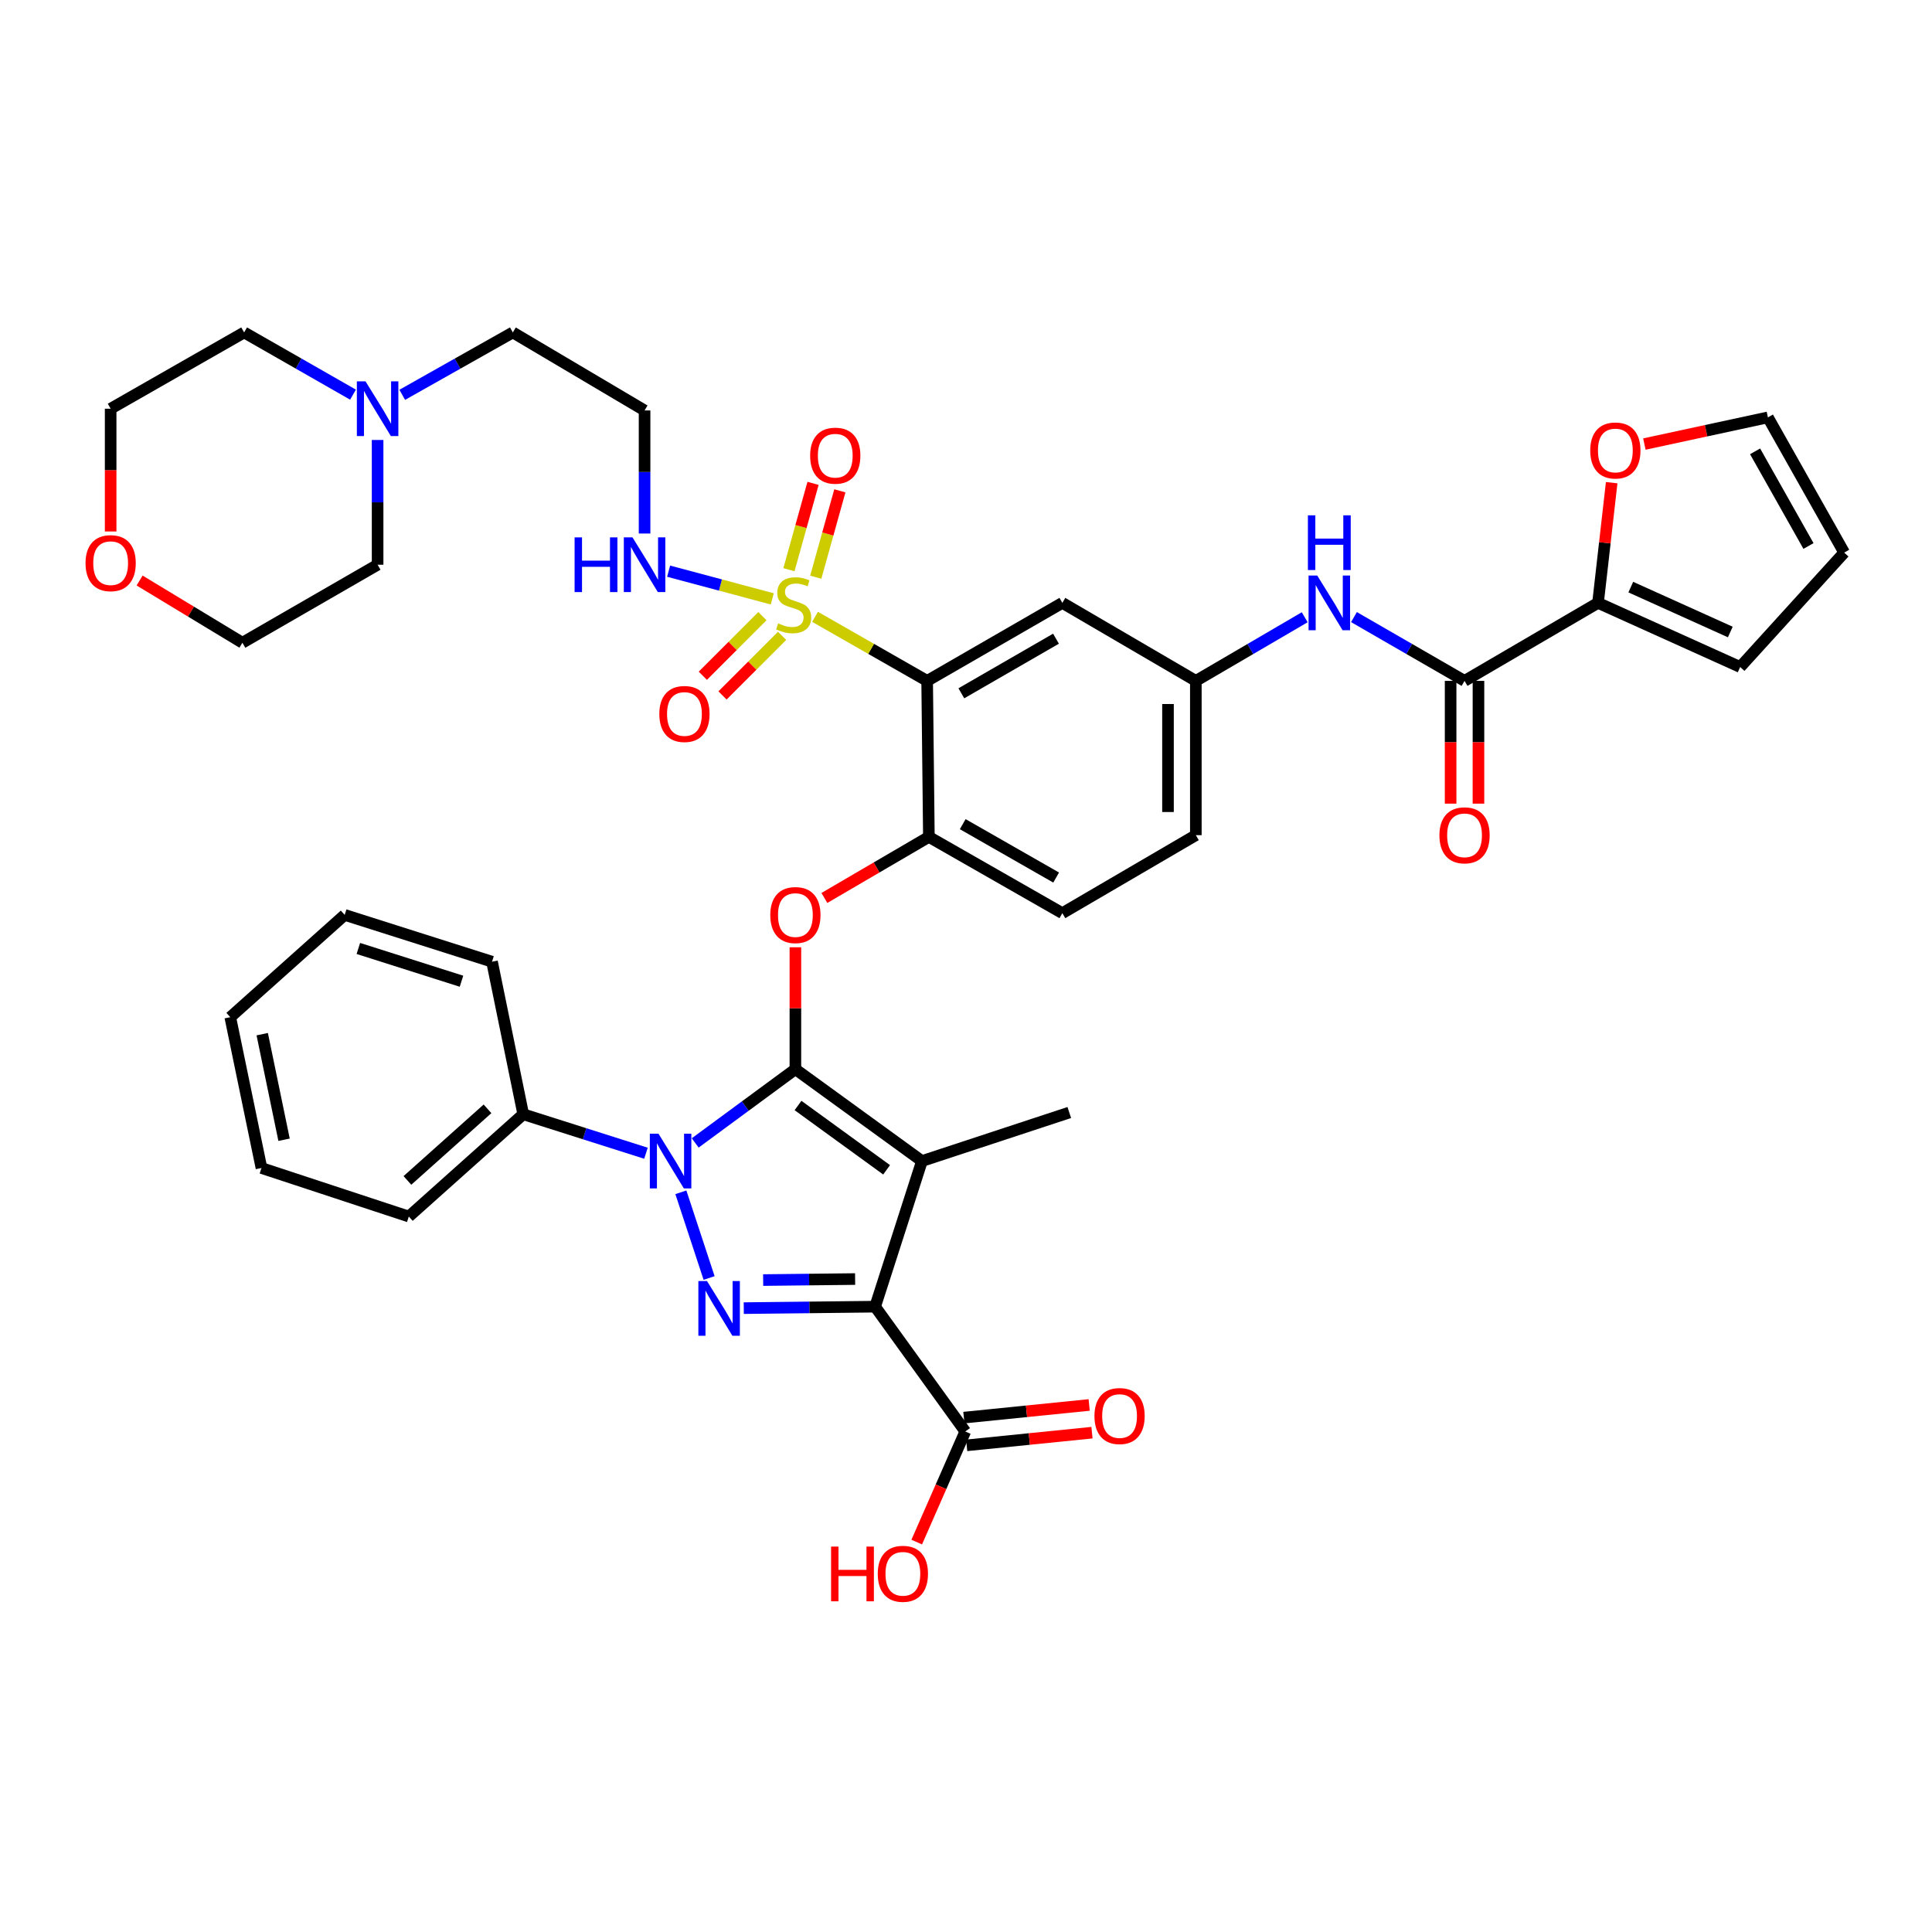 <?xml version='1.0' encoding='iso-8859-1'?>
<svg version='1.1' baseProfile='full'
              xmlns='http://www.w3.org/2000/svg'
                      xmlns:rdkit='http://www.rdkit.org/xml'
                      xmlns:xlink='http://www.w3.org/1999/xlink'
                  xml:space='preserve'
width='1000px' height='1000px' viewBox='0 0 1000 1000'>
<!-- END OF HEADER -->
<rect style='opacity:1.0;fill:#FFFFFF;stroke:none' width='1000' height='1000' x='0' y='0'> </rect>
<path class='bond-0' d='M 675.312,319.491 L 647.139,335.956' style='fill:none;fill-rule:evenodd;stroke:#0000FF;stroke-width:6px;stroke-linecap:butt;stroke-linejoin:miter;stroke-opacity:1' />
<path class='bond-0' d='M 647.139,335.956 L 618.966,352.422' style='fill:none;fill-rule:evenodd;stroke:#000000;stroke-width:6px;stroke-linecap:butt;stroke-linejoin:miter;stroke-opacity:1' />
<path class='bond-1' d='M 700.812,319.406 L 729.428,335.914' style='fill:none;fill-rule:evenodd;stroke:#0000FF;stroke-width:6px;stroke-linecap:butt;stroke-linejoin:miter;stroke-opacity:1' />
<path class='bond-1' d='M 729.428,335.914 L 758.043,352.422' style='fill:none;fill-rule:evenodd;stroke:#000000;stroke-width:6px;stroke-linecap:butt;stroke-linejoin:miter;stroke-opacity:1' />
<path class='bond-2' d='M 334.351,596.914 L 302.587,586.825' style='fill:none;fill-rule:evenodd;stroke:#0000FF;stroke-width:6px;stroke-linecap:butt;stroke-linejoin:miter;stroke-opacity:1' />
<path class='bond-2' d='M 302.587,586.825 L 270.823,576.736' style='fill:none;fill-rule:evenodd;stroke:#000000;stroke-width:6px;stroke-linecap:butt;stroke-linejoin:miter;stroke-opacity:1' />
<path class='bond-3' d='M 352.417,617.128 L 367.028,661.488' style='fill:none;fill-rule:evenodd;stroke:#0000FF;stroke-width:6px;stroke-linecap:butt;stroke-linejoin:miter;stroke-opacity:1' />
<path class='bond-4' d='M 359.837,591.579 L 385.765,572.494' style='fill:none;fill-rule:evenodd;stroke:#0000FF;stroke-width:6px;stroke-linecap:butt;stroke-linejoin:miter;stroke-opacity:1' />
<path class='bond-4' d='M 385.765,572.494 L 411.693,553.409' style='fill:none;fill-rule:evenodd;stroke:#000000;stroke-width:6px;stroke-linecap:butt;stroke-linejoin:miter;stroke-opacity:1' />
<path class='bond-5' d='M 384.972,677.088 L 418.969,676.711' style='fill:none;fill-rule:evenodd;stroke:#0000FF;stroke-width:6px;stroke-linecap:butt;stroke-linejoin:miter;stroke-opacity:1' />
<path class='bond-5' d='M 418.969,676.711 L 452.967,676.333' style='fill:none;fill-rule:evenodd;stroke:#000000;stroke-width:6px;stroke-linecap:butt;stroke-linejoin:miter;stroke-opacity:1' />
<path class='bond-5' d='M 395.011,662.561 L 418.809,662.297' style='fill:none;fill-rule:evenodd;stroke:#0000FF;stroke-width:6px;stroke-linecap:butt;stroke-linejoin:miter;stroke-opacity:1' />
<path class='bond-5' d='M 418.809,662.297 L 442.607,662.033' style='fill:none;fill-rule:evenodd;stroke:#000000;stroke-width:6px;stroke-linecap:butt;stroke-linejoin:miter;stroke-opacity:1' />
<path class='bond-6' d='M 452.967,676.333 L 499.63,740.934' style='fill:none;fill-rule:evenodd;stroke:#000000;stroke-width:6px;stroke-linecap:butt;stroke-linejoin:miter;stroke-opacity:1' />
<path class='bond-7' d='M 452.967,676.333 L 477.199,600.961' style='fill:none;fill-rule:evenodd;stroke:#000000;stroke-width:6px;stroke-linecap:butt;stroke-linejoin:miter;stroke-opacity:1' />
<path class='bond-8' d='M 477.199,600.961 L 553.46,575.839' style='fill:none;fill-rule:evenodd;stroke:#000000;stroke-width:6px;stroke-linecap:butt;stroke-linejoin:miter;stroke-opacity:1' />
<path class='bond-9' d='M 477.199,600.961 L 411.693,553.409' style='fill:none;fill-rule:evenodd;stroke:#000000;stroke-width:6px;stroke-linecap:butt;stroke-linejoin:miter;stroke-opacity:1' />
<path class='bond-9' d='M 458.905,605.493 L 413.051,572.207' style='fill:none;fill-rule:evenodd;stroke:#000000;stroke-width:6px;stroke-linecap:butt;stroke-linejoin:miter;stroke-opacity:1' />
<path class='bond-10' d='M 411.693,553.409 L 411.693,521.859' style='fill:none;fill-rule:evenodd;stroke:#000000;stroke-width:6px;stroke-linecap:butt;stroke-linejoin:miter;stroke-opacity:1' />
<path class='bond-10' d='M 411.693,521.859 L 411.693,490.308' style='fill:none;fill-rule:evenodd;stroke:#FF0000;stroke-width:6px;stroke-linecap:butt;stroke-linejoin:miter;stroke-opacity:1' />
<path class='bond-11' d='M 618.966,432.278 L 618.966,352.422' style='fill:none;fill-rule:evenodd;stroke:#000000;stroke-width:6px;stroke-linecap:butt;stroke-linejoin:miter;stroke-opacity:1' />
<path class='bond-11' d='M 604.552,420.3 L 604.552,364.4' style='fill:none;fill-rule:evenodd;stroke:#000000;stroke-width:6px;stroke-linecap:butt;stroke-linejoin:miter;stroke-opacity:1' />
<path class='bond-12' d='M 618.966,432.278 L 549.873,472.655' style='fill:none;fill-rule:evenodd;stroke:#000000;stroke-width:6px;stroke-linecap:butt;stroke-linejoin:miter;stroke-opacity:1' />
<path class='bond-13' d='M 426.694,464.786 L 453.74,448.981' style='fill:none;fill-rule:evenodd;stroke:#FF0000;stroke-width:6px;stroke-linecap:butt;stroke-linejoin:miter;stroke-opacity:1' />
<path class='bond-13' d='M 453.74,448.981 L 480.787,433.175' style='fill:none;fill-rule:evenodd;stroke:#000000;stroke-width:6px;stroke-linecap:butt;stroke-linejoin:miter;stroke-opacity:1' />
<path class='bond-14' d='M 618.966,352.422 L 549.873,312.045' style='fill:none;fill-rule:evenodd;stroke:#000000;stroke-width:6px;stroke-linecap:butt;stroke-linejoin:miter;stroke-opacity:1' />
<path class='bond-15' d='M 549.873,312.045 L 479.89,352.422' style='fill:none;fill-rule:evenodd;stroke:#000000;stroke-width:6px;stroke-linecap:butt;stroke-linejoin:miter;stroke-opacity:1' />
<path class='bond-15' d='M 546.579,330.587 L 497.591,358.851' style='fill:none;fill-rule:evenodd;stroke:#000000;stroke-width:6px;stroke-linecap:butt;stroke-linejoin:miter;stroke-opacity:1' />
<path class='bond-16' d='M 479.89,352.422 L 480.787,433.175' style='fill:none;fill-rule:evenodd;stroke:#000000;stroke-width:6px;stroke-linecap:butt;stroke-linejoin:miter;stroke-opacity:1' />
<path class='bond-17' d='M 479.89,352.422 L 450.878,335.844' style='fill:none;fill-rule:evenodd;stroke:#000000;stroke-width:6px;stroke-linecap:butt;stroke-linejoin:miter;stroke-opacity:1' />
<path class='bond-17' d='M 450.878,335.844 L 421.865,319.267' style='fill:none;fill-rule:evenodd;stroke:#CCCC00;stroke-width:6px;stroke-linecap:butt;stroke-linejoin:miter;stroke-opacity:1' />
<path class='bond-18' d='M 499.63,740.934 L 487.062,769.559' style='fill:none;fill-rule:evenodd;stroke:#000000;stroke-width:6px;stroke-linecap:butt;stroke-linejoin:miter;stroke-opacity:1' />
<path class='bond-18' d='M 487.062,769.559 L 474.494,798.184' style='fill:none;fill-rule:evenodd;stroke:#FF0000;stroke-width:6px;stroke-linecap:butt;stroke-linejoin:miter;stroke-opacity:1' />
<path class='bond-19' d='M 500.355,748.105 L 532.78,744.827' style='fill:none;fill-rule:evenodd;stroke:#000000;stroke-width:6px;stroke-linecap:butt;stroke-linejoin:miter;stroke-opacity:1' />
<path class='bond-19' d='M 532.78,744.827 L 565.205,741.55' style='fill:none;fill-rule:evenodd;stroke:#FF0000;stroke-width:6px;stroke-linecap:butt;stroke-linejoin:miter;stroke-opacity:1' />
<path class='bond-19' d='M 498.905,733.764 L 531.33,730.486' style='fill:none;fill-rule:evenodd;stroke:#000000;stroke-width:6px;stroke-linecap:butt;stroke-linejoin:miter;stroke-opacity:1' />
<path class='bond-19' d='M 531.33,730.486 L 563.755,727.208' style='fill:none;fill-rule:evenodd;stroke:#FF0000;stroke-width:6px;stroke-linecap:butt;stroke-linejoin:miter;stroke-opacity:1' />
<path class='bond-20' d='M 827.129,312.045 L 830.665,280.938' style='fill:none;fill-rule:evenodd;stroke:#000000;stroke-width:6px;stroke-linecap:butt;stroke-linejoin:miter;stroke-opacity:1' />
<path class='bond-20' d='M 830.665,280.938 L 834.202,249.832' style='fill:none;fill-rule:evenodd;stroke:#FF0000;stroke-width:6px;stroke-linecap:butt;stroke-linejoin:miter;stroke-opacity:1' />
<path class='bond-21' d='M 827.129,312.045 L 900.707,345.246' style='fill:none;fill-rule:evenodd;stroke:#000000;stroke-width:6px;stroke-linecap:butt;stroke-linejoin:miter;stroke-opacity:1' />
<path class='bond-21' d='M 844.094,303.886 L 895.599,327.127' style='fill:none;fill-rule:evenodd;stroke:#000000;stroke-width:6px;stroke-linecap:butt;stroke-linejoin:miter;stroke-opacity:1' />
<path class='bond-22' d='M 827.129,312.045 L 758.043,352.422' style='fill:none;fill-rule:evenodd;stroke:#000000;stroke-width:6px;stroke-linecap:butt;stroke-linejoin:miter;stroke-opacity:1' />
<path class='bond-23' d='M 480.787,433.175 L 549.873,472.655' style='fill:none;fill-rule:evenodd;stroke:#000000;stroke-width:6px;stroke-linecap:butt;stroke-linejoin:miter;stroke-opacity:1' />
<path class='bond-23' d='M 498.302,426.582 L 546.662,454.218' style='fill:none;fill-rule:evenodd;stroke:#000000;stroke-width:6px;stroke-linecap:butt;stroke-linejoin:miter;stroke-opacity:1' />
<path class='bond-24' d='M 750.836,352.422 L 750.836,384.192' style='fill:none;fill-rule:evenodd;stroke:#000000;stroke-width:6px;stroke-linecap:butt;stroke-linejoin:miter;stroke-opacity:1' />
<path class='bond-24' d='M 750.836,384.192 L 750.836,415.962' style='fill:none;fill-rule:evenodd;stroke:#FF0000;stroke-width:6px;stroke-linecap:butt;stroke-linejoin:miter;stroke-opacity:1' />
<path class='bond-24' d='M 765.25,352.422 L 765.25,384.192' style='fill:none;fill-rule:evenodd;stroke:#000000;stroke-width:6px;stroke-linecap:butt;stroke-linejoin:miter;stroke-opacity:1' />
<path class='bond-24' d='M 765.25,384.192 L 765.25,415.962' style='fill:none;fill-rule:evenodd;stroke:#FF0000;stroke-width:6px;stroke-linecap:butt;stroke-linejoin:miter;stroke-opacity:1' />
<path class='bond-25' d='M 851.125,229.842 L 883.095,222.939' style='fill:none;fill-rule:evenodd;stroke:#FF0000;stroke-width:6px;stroke-linecap:butt;stroke-linejoin:miter;stroke-opacity:1' />
<path class='bond-25' d='M 883.095,222.939 L 915.066,216.036' style='fill:none;fill-rule:evenodd;stroke:#000000;stroke-width:6px;stroke-linecap:butt;stroke-linejoin:miter;stroke-opacity:1' />
<path class='bond-26' d='M 900.707,345.246 L 954.545,286.027' style='fill:none;fill-rule:evenodd;stroke:#000000;stroke-width:6px;stroke-linecap:butt;stroke-linejoin:miter;stroke-opacity:1' />
<path class='bond-27' d='M 915.066,216.036 L 954.545,286.027' style='fill:none;fill-rule:evenodd;stroke:#000000;stroke-width:6px;stroke-linecap:butt;stroke-linejoin:miter;stroke-opacity:1' />
<path class='bond-27' d='M 908.433,233.616 L 936.069,282.61' style='fill:none;fill-rule:evenodd;stroke:#000000;stroke-width:6px;stroke-linecap:butt;stroke-linejoin:miter;stroke-opacity:1' />
<path class='bond-28' d='M 270.823,576.736 L 211.603,629.678' style='fill:none;fill-rule:evenodd;stroke:#000000;stroke-width:6px;stroke-linecap:butt;stroke-linejoin:miter;stroke-opacity:1' />
<path class='bond-28' d='M 252.333,573.931 L 210.879,610.99' style='fill:none;fill-rule:evenodd;stroke:#000000;stroke-width:6px;stroke-linecap:butt;stroke-linejoin:miter;stroke-opacity:1' />
<path class='bond-29' d='M 270.823,576.736 L 254.67,497.777' style='fill:none;fill-rule:evenodd;stroke:#000000;stroke-width:6px;stroke-linecap:butt;stroke-linejoin:miter;stroke-opacity:1' />
<path class='bond-30' d='M 119.189,526.494 L 135.334,604.556' style='fill:none;fill-rule:evenodd;stroke:#000000;stroke-width:6px;stroke-linecap:butt;stroke-linejoin:miter;stroke-opacity:1' />
<path class='bond-30' d='M 135.727,535.284 L 147.028,589.928' style='fill:none;fill-rule:evenodd;stroke:#000000;stroke-width:6px;stroke-linecap:butt;stroke-linejoin:miter;stroke-opacity:1' />
<path class='bond-31' d='M 119.189,526.494 L 178.409,473.552' style='fill:none;fill-rule:evenodd;stroke:#000000;stroke-width:6px;stroke-linecap:butt;stroke-linejoin:miter;stroke-opacity:1' />
<path class='bond-32' d='M 211.603,629.678 L 135.334,604.556' style='fill:none;fill-rule:evenodd;stroke:#000000;stroke-width:6px;stroke-linecap:butt;stroke-linejoin:miter;stroke-opacity:1' />
<path class='bond-33' d='M 254.67,497.777 L 178.409,473.552' style='fill:none;fill-rule:evenodd;stroke:#000000;stroke-width:6px;stroke-linecap:butt;stroke-linejoin:miter;stroke-opacity:1' />
<path class='bond-33' d='M 238.867,507.881 L 185.484,490.924' style='fill:none;fill-rule:evenodd;stroke:#000000;stroke-width:6px;stroke-linecap:butt;stroke-linejoin:miter;stroke-opacity:1' />
<path class='bond-34' d='M 394.621,318.924 L 379.199,334.346' style='fill:none;fill-rule:evenodd;stroke:#CCCC00;stroke-width:6px;stroke-linecap:butt;stroke-linejoin:miter;stroke-opacity:1' />
<path class='bond-34' d='M 379.199,334.346 L 363.777,349.768' style='fill:none;fill-rule:evenodd;stroke:#FF0000;stroke-width:6px;stroke-linecap:butt;stroke-linejoin:miter;stroke-opacity:1' />
<path class='bond-34' d='M 404.814,329.117 L 389.392,344.539' style='fill:none;fill-rule:evenodd;stroke:#CCCC00;stroke-width:6px;stroke-linecap:butt;stroke-linejoin:miter;stroke-opacity:1' />
<path class='bond-34' d='M 389.392,344.539 L 373.97,359.96' style='fill:none;fill-rule:evenodd;stroke:#FF0000;stroke-width:6px;stroke-linecap:butt;stroke-linejoin:miter;stroke-opacity:1' />
<path class='bond-35' d='M 422.237,298.756 L 428.474,276.407' style='fill:none;fill-rule:evenodd;stroke:#CCCC00;stroke-width:6px;stroke-linecap:butt;stroke-linejoin:miter;stroke-opacity:1' />
<path class='bond-35' d='M 428.474,276.407 L 434.711,254.057' style='fill:none;fill-rule:evenodd;stroke:#FF0000;stroke-width:6px;stroke-linecap:butt;stroke-linejoin:miter;stroke-opacity:1' />
<path class='bond-35' d='M 408.353,294.882 L 414.59,272.532' style='fill:none;fill-rule:evenodd;stroke:#CCCC00;stroke-width:6px;stroke-linecap:butt;stroke-linejoin:miter;stroke-opacity:1' />
<path class='bond-35' d='M 414.59,272.532 L 420.827,250.183' style='fill:none;fill-rule:evenodd;stroke:#FF0000;stroke-width:6px;stroke-linecap:butt;stroke-linejoin:miter;stroke-opacity:1' />
<path class='bond-36' d='M 399.719,309.979 L 372.9,302.807' style='fill:none;fill-rule:evenodd;stroke:#CCCC00;stroke-width:6px;stroke-linecap:butt;stroke-linejoin:miter;stroke-opacity:1' />
<path class='bond-36' d='M 372.9,302.807 L 346.08,295.635' style='fill:none;fill-rule:evenodd;stroke:#0000FF;stroke-width:6px;stroke-linecap:butt;stroke-linejoin:miter;stroke-opacity:1' />
<path class='bond-37' d='M 333.63,276.149 L 333.63,244.298' style='fill:none;fill-rule:evenodd;stroke:#0000FF;stroke-width:6px;stroke-linecap:butt;stroke-linejoin:miter;stroke-opacity:1' />
<path class='bond-37' d='M 333.63,244.298 L 333.63,212.448' style='fill:none;fill-rule:evenodd;stroke:#000000;stroke-width:6px;stroke-linecap:butt;stroke-linejoin:miter;stroke-opacity:1' />
<path class='bond-38' d='M 208.199,204.36 L 236.82,188.216' style='fill:none;fill-rule:evenodd;stroke:#0000FF;stroke-width:6px;stroke-linecap:butt;stroke-linejoin:miter;stroke-opacity:1' />
<path class='bond-38' d='M 236.82,188.216 L 265.441,172.071' style='fill:none;fill-rule:evenodd;stroke:#000000;stroke-width:6px;stroke-linecap:butt;stroke-linejoin:miter;stroke-opacity:1' />
<path class='bond-39' d='M 195.45,227.73 L 195.45,260.018' style='fill:none;fill-rule:evenodd;stroke:#0000FF;stroke-width:6px;stroke-linecap:butt;stroke-linejoin:miter;stroke-opacity:1' />
<path class='bond-39' d='M 195.45,260.018 L 195.45,292.305' style='fill:none;fill-rule:evenodd;stroke:#000000;stroke-width:6px;stroke-linecap:butt;stroke-linejoin:miter;stroke-opacity:1' />
<path class='bond-40' d='M 182.721,204.277 L 154.543,188.174' style='fill:none;fill-rule:evenodd;stroke:#0000FF;stroke-width:6px;stroke-linecap:butt;stroke-linejoin:miter;stroke-opacity:1' />
<path class='bond-40' d='M 154.543,188.174 L 126.365,172.071' style='fill:none;fill-rule:evenodd;stroke:#000000;stroke-width:6px;stroke-linecap:butt;stroke-linejoin:miter;stroke-opacity:1' />
<path class='bond-41' d='M 57.271,275.092 L 57.271,243.321' style='fill:none;fill-rule:evenodd;stroke:#FF0000;stroke-width:6px;stroke-linecap:butt;stroke-linejoin:miter;stroke-opacity:1' />
<path class='bond-41' d='M 57.271,243.321 L 57.271,211.551' style='fill:none;fill-rule:evenodd;stroke:#000000;stroke-width:6px;stroke-linecap:butt;stroke-linejoin:miter;stroke-opacity:1' />
<path class='bond-42' d='M 72.264,300.482 L 98.866,316.582' style='fill:none;fill-rule:evenodd;stroke:#FF0000;stroke-width:6px;stroke-linecap:butt;stroke-linejoin:miter;stroke-opacity:1' />
<path class='bond-42' d='M 98.866,316.582 L 125.468,332.682' style='fill:none;fill-rule:evenodd;stroke:#000000;stroke-width:6px;stroke-linecap:butt;stroke-linejoin:miter;stroke-opacity:1' />
<path class='bond-43' d='M 265.441,172.071 L 333.63,212.448' style='fill:none;fill-rule:evenodd;stroke:#000000;stroke-width:6px;stroke-linecap:butt;stroke-linejoin:miter;stroke-opacity:1' />
<path class='bond-44' d='M 195.45,292.305 L 125.468,332.682' style='fill:none;fill-rule:evenodd;stroke:#000000;stroke-width:6px;stroke-linecap:butt;stroke-linejoin:miter;stroke-opacity:1' />
<path class='bond-45' d='M 126.365,172.071 L 57.271,211.551' style='fill:none;fill-rule:evenodd;stroke:#000000;stroke-width:6px;stroke-linecap:butt;stroke-linejoin:miter;stroke-opacity:1' />
<path  class='atom-0' d='M 681.792 297.885
L 691.072 312.885
Q 691.992 314.365, 693.472 317.045
Q 694.952 319.725, 695.032 319.885
L 695.032 297.885
L 698.792 297.885
L 698.792 326.205
L 694.912 326.205
L 684.952 309.805
Q 683.792 307.885, 682.552 305.685
Q 681.352 303.485, 680.992 302.805
L 680.992 326.205
L 677.312 326.205
L 677.312 297.885
L 681.792 297.885
' fill='#0000FF'/>
<path  class='atom-0' d='M 676.972 266.733
L 680.812 266.733
L 680.812 278.773
L 695.292 278.773
L 695.292 266.733
L 699.132 266.733
L 699.132 295.053
L 695.292 295.053
L 695.292 281.973
L 680.812 281.973
L 680.812 295.053
L 676.972 295.053
L 676.972 266.733
' fill='#0000FF'/>
<path  class='atom-1' d='M 340.832 586.801
L 350.112 601.801
Q 351.032 603.281, 352.512 605.961
Q 353.992 608.641, 354.072 608.801
L 354.072 586.801
L 357.832 586.801
L 357.832 615.121
L 353.952 615.121
L 343.992 598.721
Q 342.832 596.801, 341.592 594.601
Q 340.392 592.401, 340.032 591.721
L 340.032 615.121
L 336.352 615.121
L 336.352 586.801
L 340.832 586.801
' fill='#0000FF'/>
<path  class='atom-2' d='M 365.953 663.07
L 375.233 678.07
Q 376.153 679.55, 377.633 682.23
Q 379.113 684.91, 379.193 685.07
L 379.193 663.07
L 382.953 663.07
L 382.953 691.39
L 379.073 691.39
L 369.113 674.99
Q 367.953 673.07, 366.713 670.87
Q 365.513 668.67, 365.153 667.99
L 365.153 691.39
L 361.473 691.39
L 361.473 663.07
L 365.953 663.07
' fill='#0000FF'/>
<path  class='atom-7' d='M 398.693 473.632
Q 398.693 466.832, 402.053 463.032
Q 405.413 459.232, 411.693 459.232
Q 417.973 459.232, 421.333 463.032
Q 424.693 466.832, 424.693 473.632
Q 424.693 480.512, 421.293 484.432
Q 417.893 488.312, 411.693 488.312
Q 405.453 488.312, 402.053 484.432
Q 398.693 480.552, 398.693 473.632
M 411.693 485.112
Q 416.013 485.112, 418.333 482.232
Q 420.693 479.312, 420.693 473.632
Q 420.693 468.072, 418.333 465.272
Q 416.013 462.432, 411.693 462.432
Q 407.373 462.432, 405.013 465.232
Q 402.693 468.032, 402.693 473.632
Q 402.693 479.352, 405.013 482.232
Q 407.373 485.112, 411.693 485.112
' fill='#FF0000'/>
<path  class='atom-12' d='M 430.165 800.513
L 434.005 800.513
L 434.005 812.553
L 448.485 812.553
L 448.485 800.513
L 452.325 800.513
L 452.325 828.833
L 448.485 828.833
L 448.485 815.753
L 434.005 815.753
L 434.005 828.833
L 430.165 828.833
L 430.165 800.513
' fill='#FF0000'/>
<path  class='atom-12' d='M 454.325 814.593
Q 454.325 807.793, 457.685 803.993
Q 461.045 800.193, 467.325 800.193
Q 473.605 800.193, 476.965 803.993
Q 480.325 807.793, 480.325 814.593
Q 480.325 821.473, 476.925 825.393
Q 473.525 829.273, 467.325 829.273
Q 461.085 829.273, 457.685 825.393
Q 454.325 821.513, 454.325 814.593
M 467.325 826.073
Q 471.645 826.073, 473.965 823.193
Q 476.325 820.273, 476.325 814.593
Q 476.325 809.033, 473.965 806.233
Q 471.645 803.393, 467.325 803.393
Q 463.005 803.393, 460.645 806.193
Q 458.325 808.993, 458.325 814.593
Q 458.325 820.313, 460.645 823.193
Q 463.005 826.073, 467.325 826.073
' fill='#FF0000'/>
<path  class='atom-13' d='M 566.486 732.942
Q 566.486 726.142, 569.846 722.342
Q 573.206 718.542, 579.486 718.542
Q 585.766 718.542, 589.126 722.342
Q 592.486 726.142, 592.486 732.942
Q 592.486 739.822, 589.086 743.742
Q 585.686 747.622, 579.486 747.622
Q 573.246 747.622, 569.846 743.742
Q 566.486 739.862, 566.486 732.942
M 579.486 744.422
Q 583.806 744.422, 586.126 741.542
Q 588.486 738.622, 588.486 732.942
Q 588.486 727.382, 586.126 724.582
Q 583.806 721.742, 579.486 721.742
Q 575.166 721.742, 572.806 724.542
Q 570.486 727.342, 570.486 732.942
Q 570.486 738.662, 572.806 741.542
Q 575.166 744.422, 579.486 744.422
' fill='#FF0000'/>
<path  class='atom-18' d='M 745.043 432.358
Q 745.043 425.558, 748.403 421.758
Q 751.763 417.958, 758.043 417.958
Q 764.323 417.958, 767.683 421.758
Q 771.043 425.558, 771.043 432.358
Q 771.043 439.238, 767.643 443.158
Q 764.243 447.038, 758.043 447.038
Q 751.803 447.038, 748.403 443.158
Q 745.043 439.278, 745.043 432.358
M 758.043 443.838
Q 762.363 443.838, 764.683 440.958
Q 767.043 438.038, 767.043 432.358
Q 767.043 426.798, 764.683 423.998
Q 762.363 421.158, 758.043 421.158
Q 753.723 421.158, 751.363 423.958
Q 749.043 426.758, 749.043 432.358
Q 749.043 438.078, 751.363 440.958
Q 753.723 443.838, 758.043 443.838
' fill='#FF0000'/>
<path  class='atom-19' d='M 823.106 233.165
Q 823.106 226.365, 826.466 222.565
Q 829.826 218.765, 836.106 218.765
Q 842.386 218.765, 845.746 222.565
Q 849.106 226.365, 849.106 233.165
Q 849.106 240.045, 845.706 243.965
Q 842.306 247.845, 836.106 247.845
Q 829.866 247.845, 826.466 243.965
Q 823.106 240.085, 823.106 233.165
M 836.106 244.645
Q 840.426 244.645, 842.746 241.765
Q 845.106 238.845, 845.106 233.165
Q 845.106 227.605, 842.746 224.805
Q 840.426 221.965, 836.106 221.965
Q 831.786 221.965, 829.426 224.765
Q 827.106 227.565, 827.106 233.165
Q 827.106 238.885, 829.426 241.765
Q 831.786 244.645, 836.106 244.645
' fill='#FF0000'/>
<path  class='atom-29' d='M 402.796 322.662
Q 403.116 322.782, 404.436 323.342
Q 405.756 323.902, 407.196 324.262
Q 408.676 324.582, 410.116 324.582
Q 412.796 324.582, 414.356 323.302
Q 415.916 321.982, 415.916 319.702
Q 415.916 318.142, 415.116 317.182
Q 414.356 316.222, 413.156 315.702
Q 411.956 315.182, 409.956 314.582
Q 407.436 313.822, 405.916 313.102
Q 404.436 312.382, 403.356 310.862
Q 402.316 309.342, 402.316 306.782
Q 402.316 303.222, 404.716 301.022
Q 407.156 298.822, 411.956 298.822
Q 415.236 298.822, 418.956 300.382
L 418.036 303.462
Q 414.636 302.062, 412.076 302.062
Q 409.316 302.062, 407.796 303.222
Q 406.276 304.342, 406.316 306.302
Q 406.316 307.822, 407.076 308.742
Q 407.876 309.662, 408.996 310.182
Q 410.156 310.702, 412.076 311.302
Q 414.636 312.102, 416.156 312.902
Q 417.676 313.702, 418.756 315.342
Q 419.876 316.942, 419.876 319.702
Q 419.876 323.622, 417.236 325.742
Q 414.636 327.822, 410.276 327.822
Q 407.756 327.822, 405.836 327.262
Q 403.956 326.742, 401.716 325.822
L 402.796 322.662
' fill='#CCCC00'/>
<path  class='atom-30' d='M 341.267 369.551
Q 341.267 362.751, 344.627 358.951
Q 347.987 355.151, 354.267 355.151
Q 360.547 355.151, 363.907 358.951
Q 367.267 362.751, 367.267 369.551
Q 367.267 376.431, 363.867 380.351
Q 360.467 384.231, 354.267 384.231
Q 348.027 384.231, 344.627 380.351
Q 341.267 376.471, 341.267 369.551
M 354.267 381.031
Q 358.587 381.031, 360.907 378.151
Q 363.267 375.231, 363.267 369.551
Q 363.267 363.991, 360.907 361.191
Q 358.587 358.351, 354.267 358.351
Q 349.947 358.351, 347.587 361.151
Q 345.267 363.951, 345.267 369.551
Q 345.267 375.271, 347.587 378.151
Q 349.947 381.031, 354.267 381.031
' fill='#FF0000'/>
<path  class='atom-31' d='M 419.33 235.856
Q 419.33 229.056, 422.69 225.256
Q 426.05 221.456, 432.33 221.456
Q 438.61 221.456, 441.97 225.256
Q 445.33 229.056, 445.33 235.856
Q 445.33 242.736, 441.93 246.656
Q 438.53 250.536, 432.33 250.536
Q 426.09 250.536, 422.69 246.656
Q 419.33 242.776, 419.33 235.856
M 432.33 247.336
Q 436.65 247.336, 438.97 244.456
Q 441.33 241.536, 441.33 235.856
Q 441.33 230.296, 438.97 227.496
Q 436.65 224.656, 432.33 224.656
Q 428.01 224.656, 425.65 227.456
Q 423.33 230.256, 423.33 235.856
Q 423.33 241.576, 425.65 244.456
Q 428.01 247.336, 432.33 247.336
' fill='#FF0000'/>
<path  class='atom-32' d='M 297.41 278.145
L 301.25 278.145
L 301.25 290.185
L 315.73 290.185
L 315.73 278.145
L 319.57 278.145
L 319.57 306.465
L 315.73 306.465
L 315.73 293.385
L 301.25 293.385
L 301.25 306.465
L 297.41 306.465
L 297.41 278.145
' fill='#0000FF'/>
<path  class='atom-32' d='M 327.37 278.145
L 336.65 293.145
Q 337.57 294.625, 339.05 297.305
Q 340.53 299.985, 340.61 300.145
L 340.61 278.145
L 344.37 278.145
L 344.37 306.465
L 340.49 306.465
L 330.53 290.065
Q 329.37 288.145, 328.13 285.945
Q 326.93 283.745, 326.57 283.065
L 326.57 306.465
L 322.89 306.465
L 322.89 278.145
L 327.37 278.145
' fill='#0000FF'/>
<path  class='atom-33' d='M 189.19 197.391
L 198.47 212.391
Q 199.39 213.871, 200.87 216.551
Q 202.35 219.231, 202.43 219.391
L 202.43 197.391
L 206.19 197.391
L 206.19 225.711
L 202.31 225.711
L 192.35 209.311
Q 191.19 207.391, 189.95 205.191
Q 188.75 202.991, 188.39 202.311
L 188.39 225.711
L 184.71 225.711
L 184.71 197.391
L 189.19 197.391
' fill='#0000FF'/>
<path  class='atom-34' d='M 44.271 291.488
Q 44.271 284.688, 47.631 280.888
Q 50.991 277.088, 57.271 277.088
Q 63.551 277.088, 66.911 280.888
Q 70.271 284.688, 70.271 291.488
Q 70.271 298.368, 66.871 302.288
Q 63.471 306.168, 57.271 306.168
Q 51.031 306.168, 47.631 302.288
Q 44.271 298.408, 44.271 291.488
M 57.271 302.968
Q 61.591 302.968, 63.911 300.088
Q 66.271 297.168, 66.271 291.488
Q 66.271 285.928, 63.911 283.128
Q 61.591 280.288, 57.271 280.288
Q 52.951 280.288, 50.591 283.088
Q 48.271 285.888, 48.271 291.488
Q 48.271 297.208, 50.591 300.088
Q 52.951 302.968, 57.271 302.968
' fill='#FF0000'/>
</svg>
